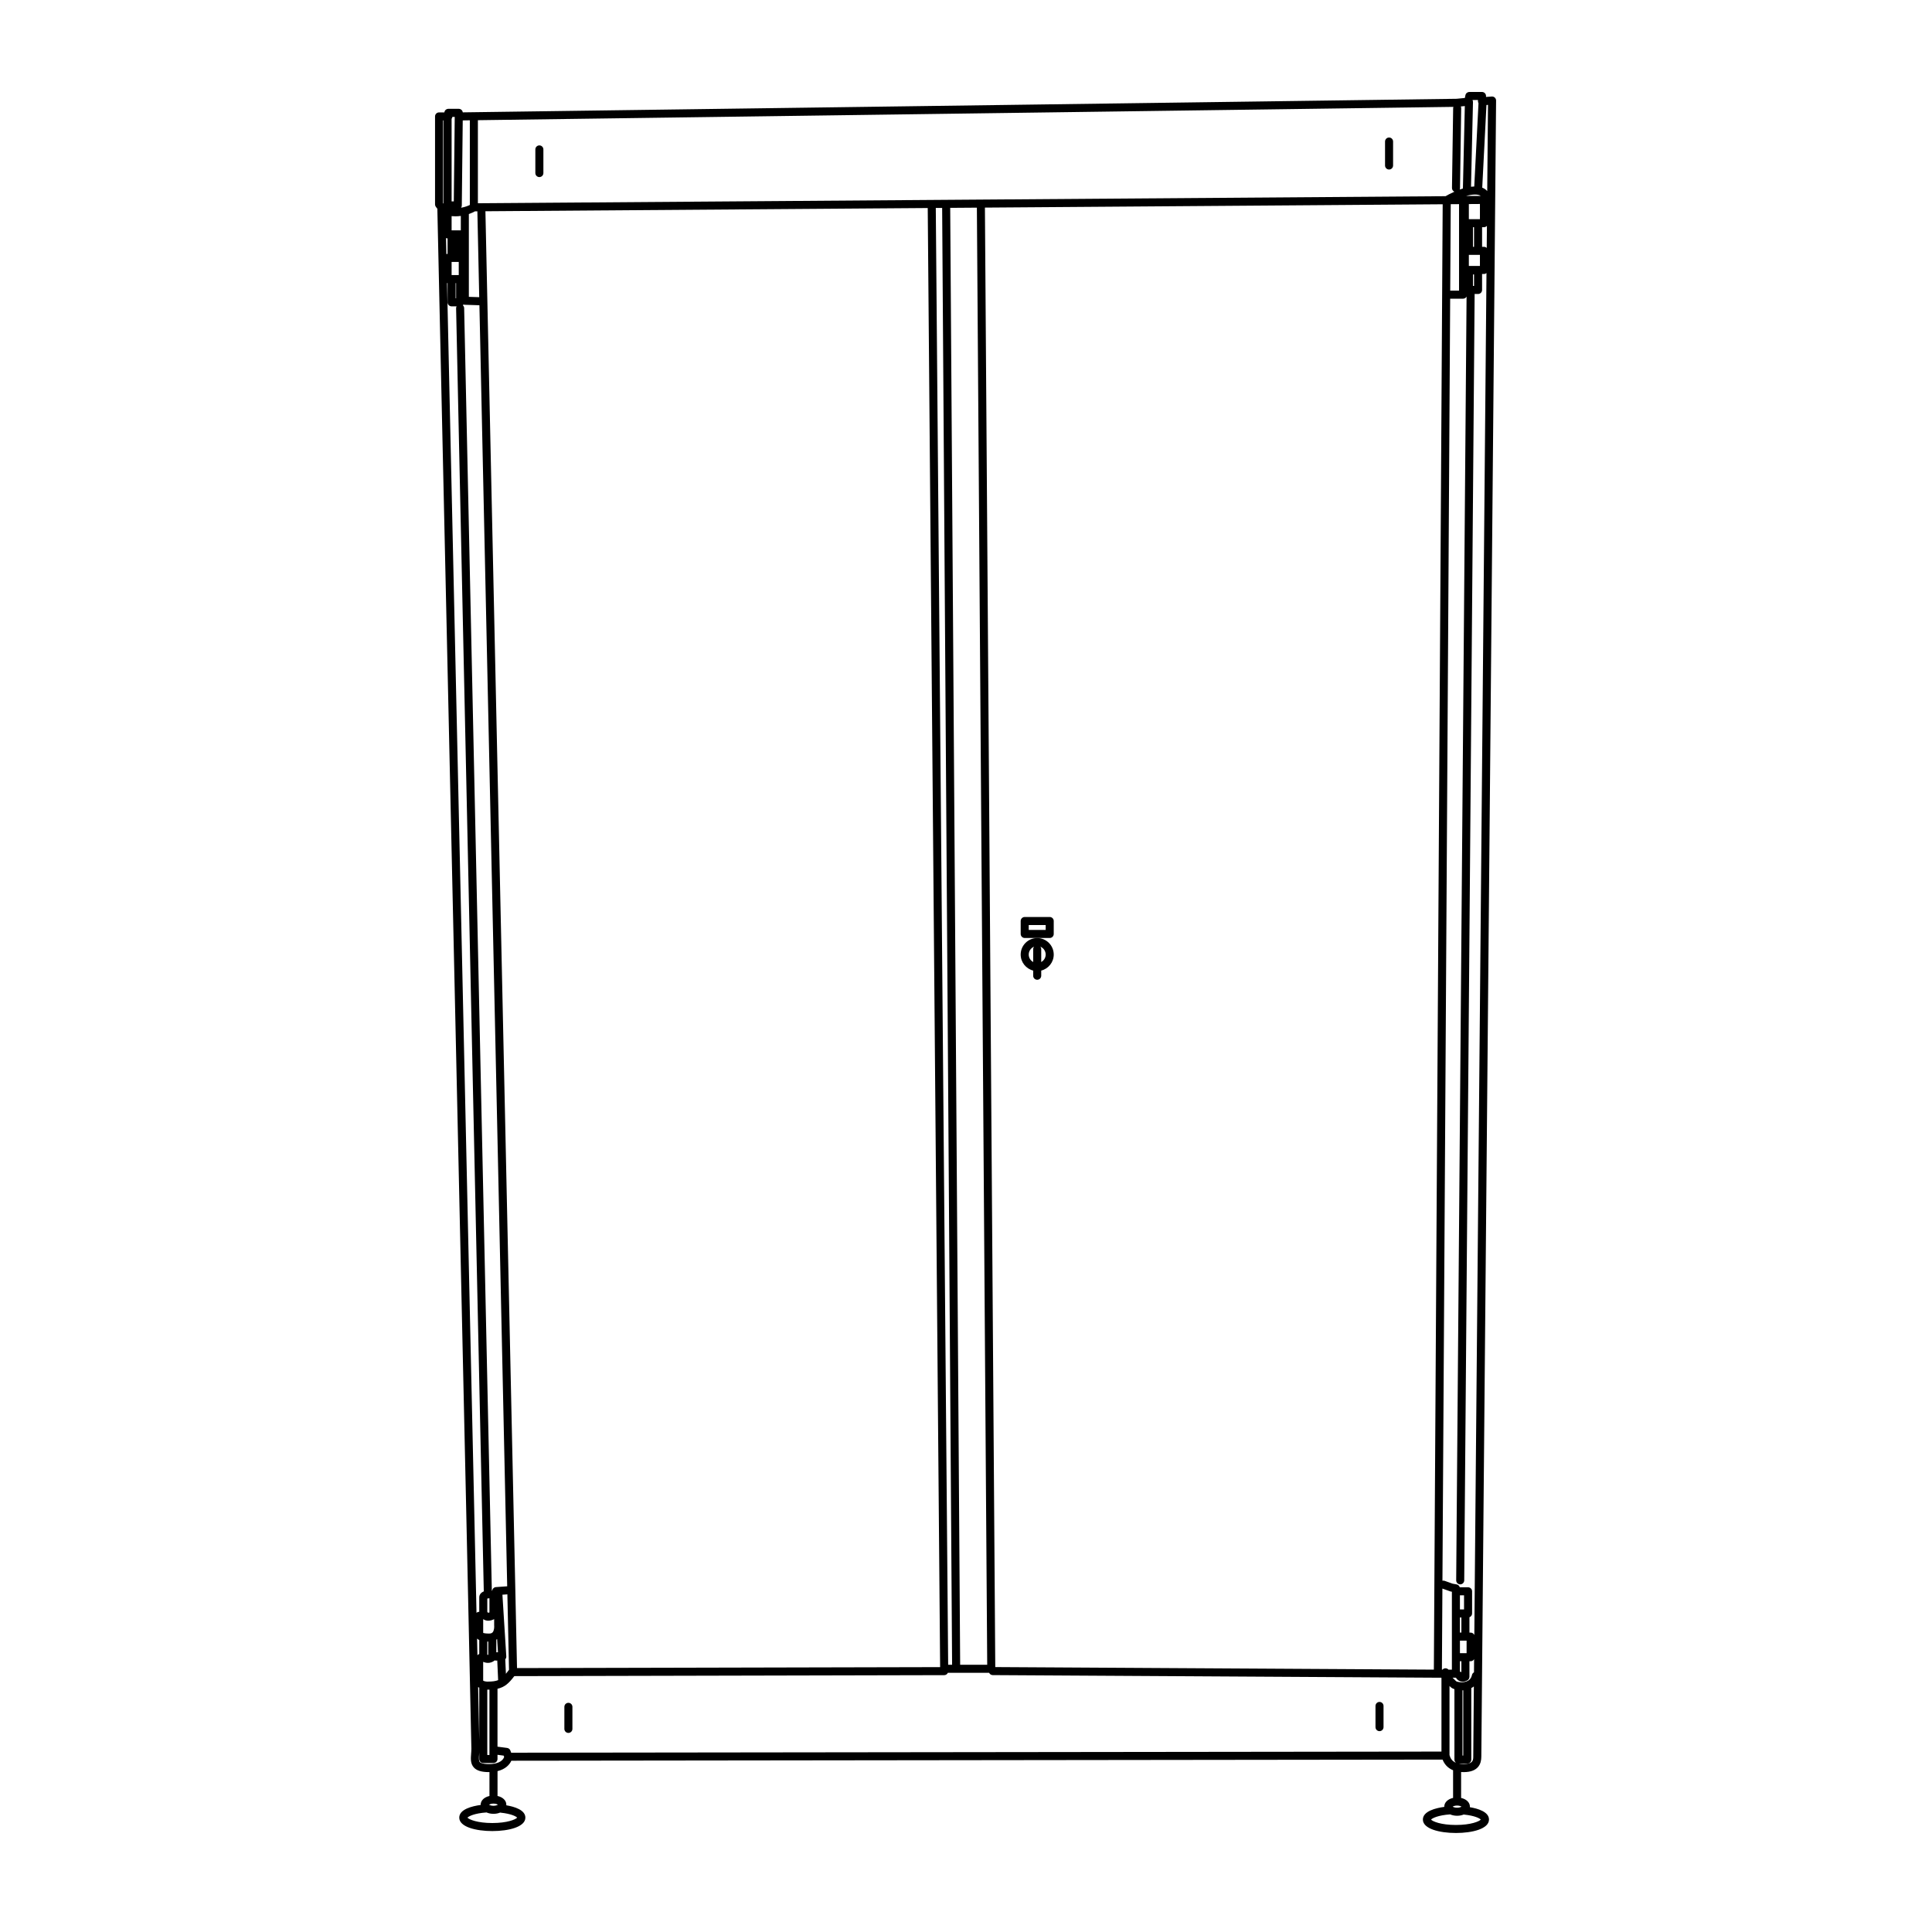 <?xml version="1.0" encoding="UTF-8"?>
<svg id="Ebene_2" xmlns="http://www.w3.org/2000/svg" viewBox="0 0 1700.79 1700.79">
  <path d="M1222.83,121.05c-1.96,0-3.54,1.59-3.54,3.54v21.11c0,1.96,1.59,3.54,3.54,3.54s3.54-1.59,3.54-3.54v-21.11c0-1.96-1.59-3.54-3.54-3.54Z"/>
  <path d="M474.82,128c-1.96,0-3.54,1.59-3.54,3.54v20.81c0,1.96,1.59,3.54,3.54,3.54s3.54-1.59,3.54-3.54v-20.81c0-1.96-1.59-3.54-3.54-3.54Z"/>
  <path d="M924.09,807.25h-22.01c-1.96,0-3.54,1.59-3.54,3.54v11.4c0,1.96,1.59,3.54,3.54,3.54h22.01c1.96,0,3.54-1.59,3.54-3.54v-11.4c0-1.96-1.59-3.54-3.54-3.54ZM920.54,818.65h-14.93v-4.31h14.93v4.31Z"/>
  <path d="M913.08,825.77c-8.02,0-14.55,6.53-14.55,14.55,0,6.8,4.69,12.51,11.01,14.1v4.55c0,1.96,1.59,3.54,3.54,3.54s3.54-1.59,3.54-3.54v-4.55c6.31-1.59,11.01-7.3,11.01-14.1,0-8.02-6.53-14.55-14.55-14.55ZM905.62,840.32c0-3.13,1.94-5.82,4.68-6.92-.47.6-.76,1.35-.76,2.17v11.32c-2.33-1.26-3.92-3.73-3.92-6.57ZM916.62,846.89v-11.32c0-.82-.29-1.57-.76-2.17,2.74,1.11,4.68,3.79,4.68,6.92,0,2.83-1.59,5.3-3.92,6.57Z"/>
  <path d="M1293.96,1590.96c.02-.18.04-.35.04-.53,0-3.69-3.16-6.65-7.75-7.66v-22.81c.72.05,1.47.08,2.25.08,12.85,0,15.54-7.36,15.54-13.54,0-6.9,12.87-1443.46,13-1457.97,0-.99-.4-1.94-1.12-2.62-.72-.68-1.69-1.02-2.68-.95l-5.06.38v-.84c0-1.96-1.59-3.54-3.54-3.54h-11.13c-1.69,0-3.14,1.19-3.47,2.85l-.49,2.43-7.24.72-874.93,11.95c-.22-1.75-1.71-3.11-3.52-3.11h-9.15c-1.83,0-3.33,1.38-3.52,3.15h-4.68c-1.96,0-3.54,1.59-3.54,3.54v77.48c0,.8.27,1.58.77,2.2l1.26,1.59c1.04,46.77,29.97,1346.99,29.97,1355.73,0,1.43-.12,2.89-.23,4.3-.34,4.34-.7,8.83,2.44,12.23,2.53,2.74,6.75,4.01,13.27,4.01.15,0,.28-.01.43-.01v21.04c-4.59,1.01-7.75,3.97-7.75,7.66,0,.08.01.15.02.23-7.45,1.01-18.86,3.76-18.86,11.16,0,8.17,14.61,11.83,29.1,11.83s29.1-3.66,29.1-11.83c0-6.82-9.78-9.69-16.8-10.86.02-.18.04-.35.04-.54,0-3.69-3.16-6.65-7.75-7.66v-21.87c6.99-1.71,10.62-5.7,12.16-9.16,49.57-.06,769.51-.95,819.8-1,1.46,3.68,4.2,7.34,9.24,9.38v24.35c-4.59,1.01-7.75,3.97-7.75,7.66,0,.08.01.15.02.23-7.45,1.01-18.86,3.76-18.86,11.16,0,8.17,14.61,11.83,29.1,11.83s29.1-3.66,29.1-11.83c0-6.82-9.78-9.69-16.8-10.86ZM455.27,1600.12c-1.34,1.58-8.64,4.74-21.88,4.74s-20.54-3.16-21.88-4.74c1.05-1.18,6.07-3.84,16.81-4.58,1.74.77,3.82,1.21,6.11,1.21s4.18-.41,5.87-1.11c.16.04.32.08.48.1,9.08.94,13.5,3.23,14.49,4.38ZM434.42,1589.67c-1.95,0-3.26-.54-3.88-.95.63-.41,1.94-.95,3.88-.95s3.26.54,3.88.95c-.63.41-1.94.95-3.88.95ZM1288.5,1552.96c-1.65,0-3.08-.15-4.32-.4h7.5c1.96,0,3.54-1.59,3.54-3.54v-62.96c.81-.42,1.57-.9,2.26-1.44-.34,38.63-.53,61.03-.53,61.89,0,3.4-.65,6.46-8.46,6.46ZM449.99,1542.95l-.67-1.87c-.45-1.25-1.56-2.14-2.87-2.32l-8.49-1.12v-50.98c6.47-1.45,10.1-4.96,14.8-11.12l378.44-.86c.94,0,1.85-.38,2.51-1.05.29-.3.52-.65.69-1.02h36.32l.29.44c.65.99,1.75,1.58,2.94,1.59l391.81,2.29h3.02c.06.06.11.12.18.18v64.85c-57.84.06-770.83.93-818.96.99ZM430.87,1487.46v57.49h-1.89v-57.49h1.89ZM421.9,1531.77c-.18-8.76-.52-24.7-1-46.62.32.21.66.4,1,.58v46.04ZM1308.79,218.25c-.64-.6-1.49-.98-2.43-.98h-1.64v-17.26h1.64c1.04,0,1.96-.45,2.61-1.16-.06,6.25-.11,12.72-.17,19.4ZM1285.21,1404.41h3.62v12.42h-3.62v-12.42ZM1291.08,1444.3v11.04h-5.86v-11.04h5.86ZM1285.21,1462.43h1.29v9.59c-.4-.22-.84-.34-1.29-.4v-9.19ZM1286.5,1423.92v13.29h-1.29v-13.29h1.29ZM1278.13,1420.38v49.46h-2.98c-.65-.74-1.59-1.21-2.65-1.21s-2,.47-2.65,1.21h-.5l.43-71.38,6.9,2.46c.18.06.37.12.56.15l.89.16v19.14ZM1262.26,1469.82l-386.1-2.25-9.11-1284.81,402.98-2.94-7.77,1290.01ZM845.25,1465.53l-8.76-1282.55,23.48-.17,9.1,1282.72h-23.82ZM834.69,1465.53l-10.89-1282.46,5.6-.04,8.76,1282.5h-3.47ZM429.41,1480.38c-1.61,0-2.95-.28-4.06-.84v-16.61c1.2.54,2.65.95,4.23.95,1.9,0,3.98-.59,5.99-2.23.13.05.26.11.4.14.61.15,1.22.14,1.78-.02l.77,17.3c-2.29.91-5.1,1.29-9.11,1.29ZM418.15,186.04l2.09-.02,1.64,75.6-9.13-.3v-72.89c2.51-.86,4.35-1.8,5.4-2.4ZM400.75,190.43c1.74,0,3.38-.13,4.92-.34v12.67h-8.11v-12.5c.99.1,2.04.16,3.19.16ZM397.56,242.13v-11.56h6.29v11.56h-6.29ZM392.65,209.58c.42.18.88.27,1.36.27v13.63c-.37,0-.72.07-1.05.18-.11-5.12-.22-9.82-.31-14.08ZM401.1,249.22h.42v13.37h-.42v-13.37ZM408.02,268.08c.34.12.69.21,1.07.22l12.95.42,24.46,1127.74-9.92.71c-1.74.12-3.09,1.49-3.26,3.17-.13-.04-.26-.09-.4-.12.02-.15.04-.3.04-.46l-24.35-1128.52c-.02-1-.46-1.88-1.14-2.51.21-.19.4-.41.56-.65ZM428.98,1445.13c.28.01.57.01.86.02v11.62c-.3.05-.59.03-.86-.02v-11.62ZM436.92,1443.43c.26-.17.5-.33.72-.51l.73,11.58c-.49,0-.98.02-1.45.08v-11.16ZM428.98,1407.28c.55-.19,1.33-.29,1.89-.25v12.45c-.51.18-1,.27-1.27.19-.16-.05-.39-.32-.62-.82v-11.57ZM427.52,1426.43c.78.24,1.56.34,2.31.34,2.07,0,3.95-.75,5.19-1.41v5.38c0,.12,0,.26.02.37.1,1.01.07,4.27-1.38,5.87-.42.47-1.2,1.09-3.04,1.09-2.93,0-4.5-.31-5.26-.55v-12.17c.75.54,1.5.88,2.16,1.08ZM421.9,1455.93l-1.61,1.15c-.1-4.69-.21-9.55-.32-14.58.53.49,1.17.92,1.93,1.27v12.17ZM445.37,1473.5l-.57-12.76c.61-.68.96-1.6.9-2.59l-3.41-54.29,4.36-.31,1.44,66.42c-.99,1.33-1.88,2.49-2.73,3.53ZM427.33,185.97l389.38-2.84,10.91,1284.48-372.47.85-27.82-1282.49ZM1277.12,179.76l7.31-.05v76.15h-7.77l.46-76.1ZM1302.82,234.1h-9.75v-9.75h9.75v9.75ZM1297.64,217.27h-.94v-17.25h.94v17.25ZM1302.82,192.92h-9.75v-13.28l9.75-.07v13.35ZM1297.64,251.72h-.94v-10.13h.94v10.13ZM1298.46,171.26c2.32,0,4.08.42,5.04,1.2h-12.76c2.58-.72,5.23-1.2,7.72-1.2ZM1287.83,165.95c-.96.29-1.9.6-2.81.93.17-.4.27-.84.27-1.3l1.04-70.32c0-.55-.12-1.07-.34-1.54l3.53-.35-1.69,72.59ZM1280.33,168.76c-3.56,1.58-6.37,3.15-7.73,3.95l-452.37,3.3s0,0,0,0h-.03s0,0,0,0l-399.5,2.92v-73.12l858.75-11.73c-.11.34-.19.69-.2,1.06l-1.04,70.32c-.02,1.47.85,2.74,2.11,3.3ZM413.61,180.43c-1.56.77-4.24,1.85-7.73,2.46.4-.57.65-1.26.65-2.01l.83-74.89,6.25-.09v74.52ZM394.01,249.22v16.92c0,1.96,1.59,3.54,3.54,3.54h4.39c-.27.51-.43,1.09-.42,1.71l24.35,1128.52c0,.32.07.62.16.92-2.36,1-4.13,2.82-4.13,5.4v12.7s-.05,0-.08,0c-.9,0-1.72.35-2.34.9-6.06-276.64-21.1-953.14-25.94-1170.64.16.02.32.05.48.05ZM1281.67,1476.93s.04,0,.06,0c.42.78,1.52,2.38,3.67,3.12.58.2,1.31.36,2.17.36,1.16,0,2.55-.28,4.13-1.13,1.15-.62,1.88-1.82,1.88-3.13v-13.72h1.03c1.33,0,2.48-.74,3.08-1.83-.04,3.98-.07,7.85-.1,11.59-.88.48-1.56,1.31-1.79,2.37-.59,2.8-2.18,4.65-4.83,5.65-3.87,1.45-8.27.42-9.04-.16-.83-.78-1.98-1.91-3.19-3.11h2.92ZM1288.14,1488.03v57.44h-.68v-57.44h.68ZM1297.89,1439.4c-.53-1.28-1.8-2.18-3.27-2.18h-1.03v-13.52c1.36-.5,2.33-1.79,2.33-3.32v-19.51c0-1.96-1.59-3.54-3.54-3.54h-7.31c-.36-1.28-1.41-2.29-2.77-2.53l-3.51-.64-6.98-2.49c-.66-.24-1.35-.26-1.99-.11l6.8-1128.61h11.35c1.34,0,2.49-.75,3.09-1.84l-9.14,1130.07c-.02,1.96,1.56,3.56,3.51,3.57h.03c1.94,0,3.53-1.57,3.54-3.51l9.15-1131.8c0-.22-.02-.42-.06-.63h3.08c1.96,0,3.54-1.59,3.54-3.54v-14.07h1.64c.85,0,1.62-.31,2.24-.82-2.66,297.2-8.44,943.45-10.71,1199.02ZM1309.24,168.23c-1.13-1.34-2.59-2.35-4.39-3.02l3.72-72.78,1.35-.1c-.1,11.06-.34,37.56-.68,75.91ZM1301.09,88.04v1.11c0,.61.17,1.2.47,1.72l-3.74,73.31c-.94.02-1.9.09-2.85.21l1.73-74.55c.01-.56-.12-1.09-.34-1.56l.05-.24h4.69ZM400.31,102.89l-.82,74.41h-1.93v-72.71c.36-.49.6-1.07.67-1.7h2.08ZM390.04,106.04h.43v73.24l-.43-.54v-72.7ZM430.45,1552.96c-5.62,0-7.47-1.09-8.07-1.74-1.04-1.12-.83-3.78-.58-6.86.04-.46.07-.93.1-1.4v5.54c0,1.96,1.59,3.54,3.54,3.54h8.98c1.96,0,3.54-1.59,3.54-3.54v-3.7l5.42.72.43,1.21c-.6,1.8-3.13,6.24-13.37,6.24ZM1276.04,1545.03v-60.82c.38.36.73.71,1.04,1,.81.76,1.96,1.37,3.29,1.84v61.97c0,1.18.58,2.21,1.46,2.85-3.7-1.48-5.08-4.25-5.79-6.84ZM1282.71,1589.48c1.95,0,3.26.54,3.88.95-.63.41-1.94.95-3.88.95s-3.26-.54-3.88-.95c.63-.41,1.94-.95,3.88-.95ZM1281.67,1606.57c-13.24,0-20.54-3.16-21.88-4.74,1.05-1.18,6.07-3.84,16.81-4.58,1.74.77,3.82,1.21,6.11,1.21s4.18-.41,5.88-1.11c.16.04.31.08.48.1,9.08.94,13.5,3.23,14.49,4.38-1.34,1.58-8.64,4.74-21.89,4.74Z"/>
  <path d="M1214.42,1498.25c-1.96,0-3.54,1.59-3.54,3.54v18.65c0,1.96,1.59,3.54,3.54,3.54s3.54-1.59,3.54-3.54v-18.65c0-1.96-1.59-3.54-3.54-3.54Z"/>
  <path d="M500.37,1499.03c-1.96,0-3.54,1.59-3.54,3.54v19.42c0,1.96,1.59,3.54,3.54,3.54s3.54-1.59,3.54-3.54v-19.42c0-1.96-1.59-3.54-3.54-3.54Z"/>
</svg>
